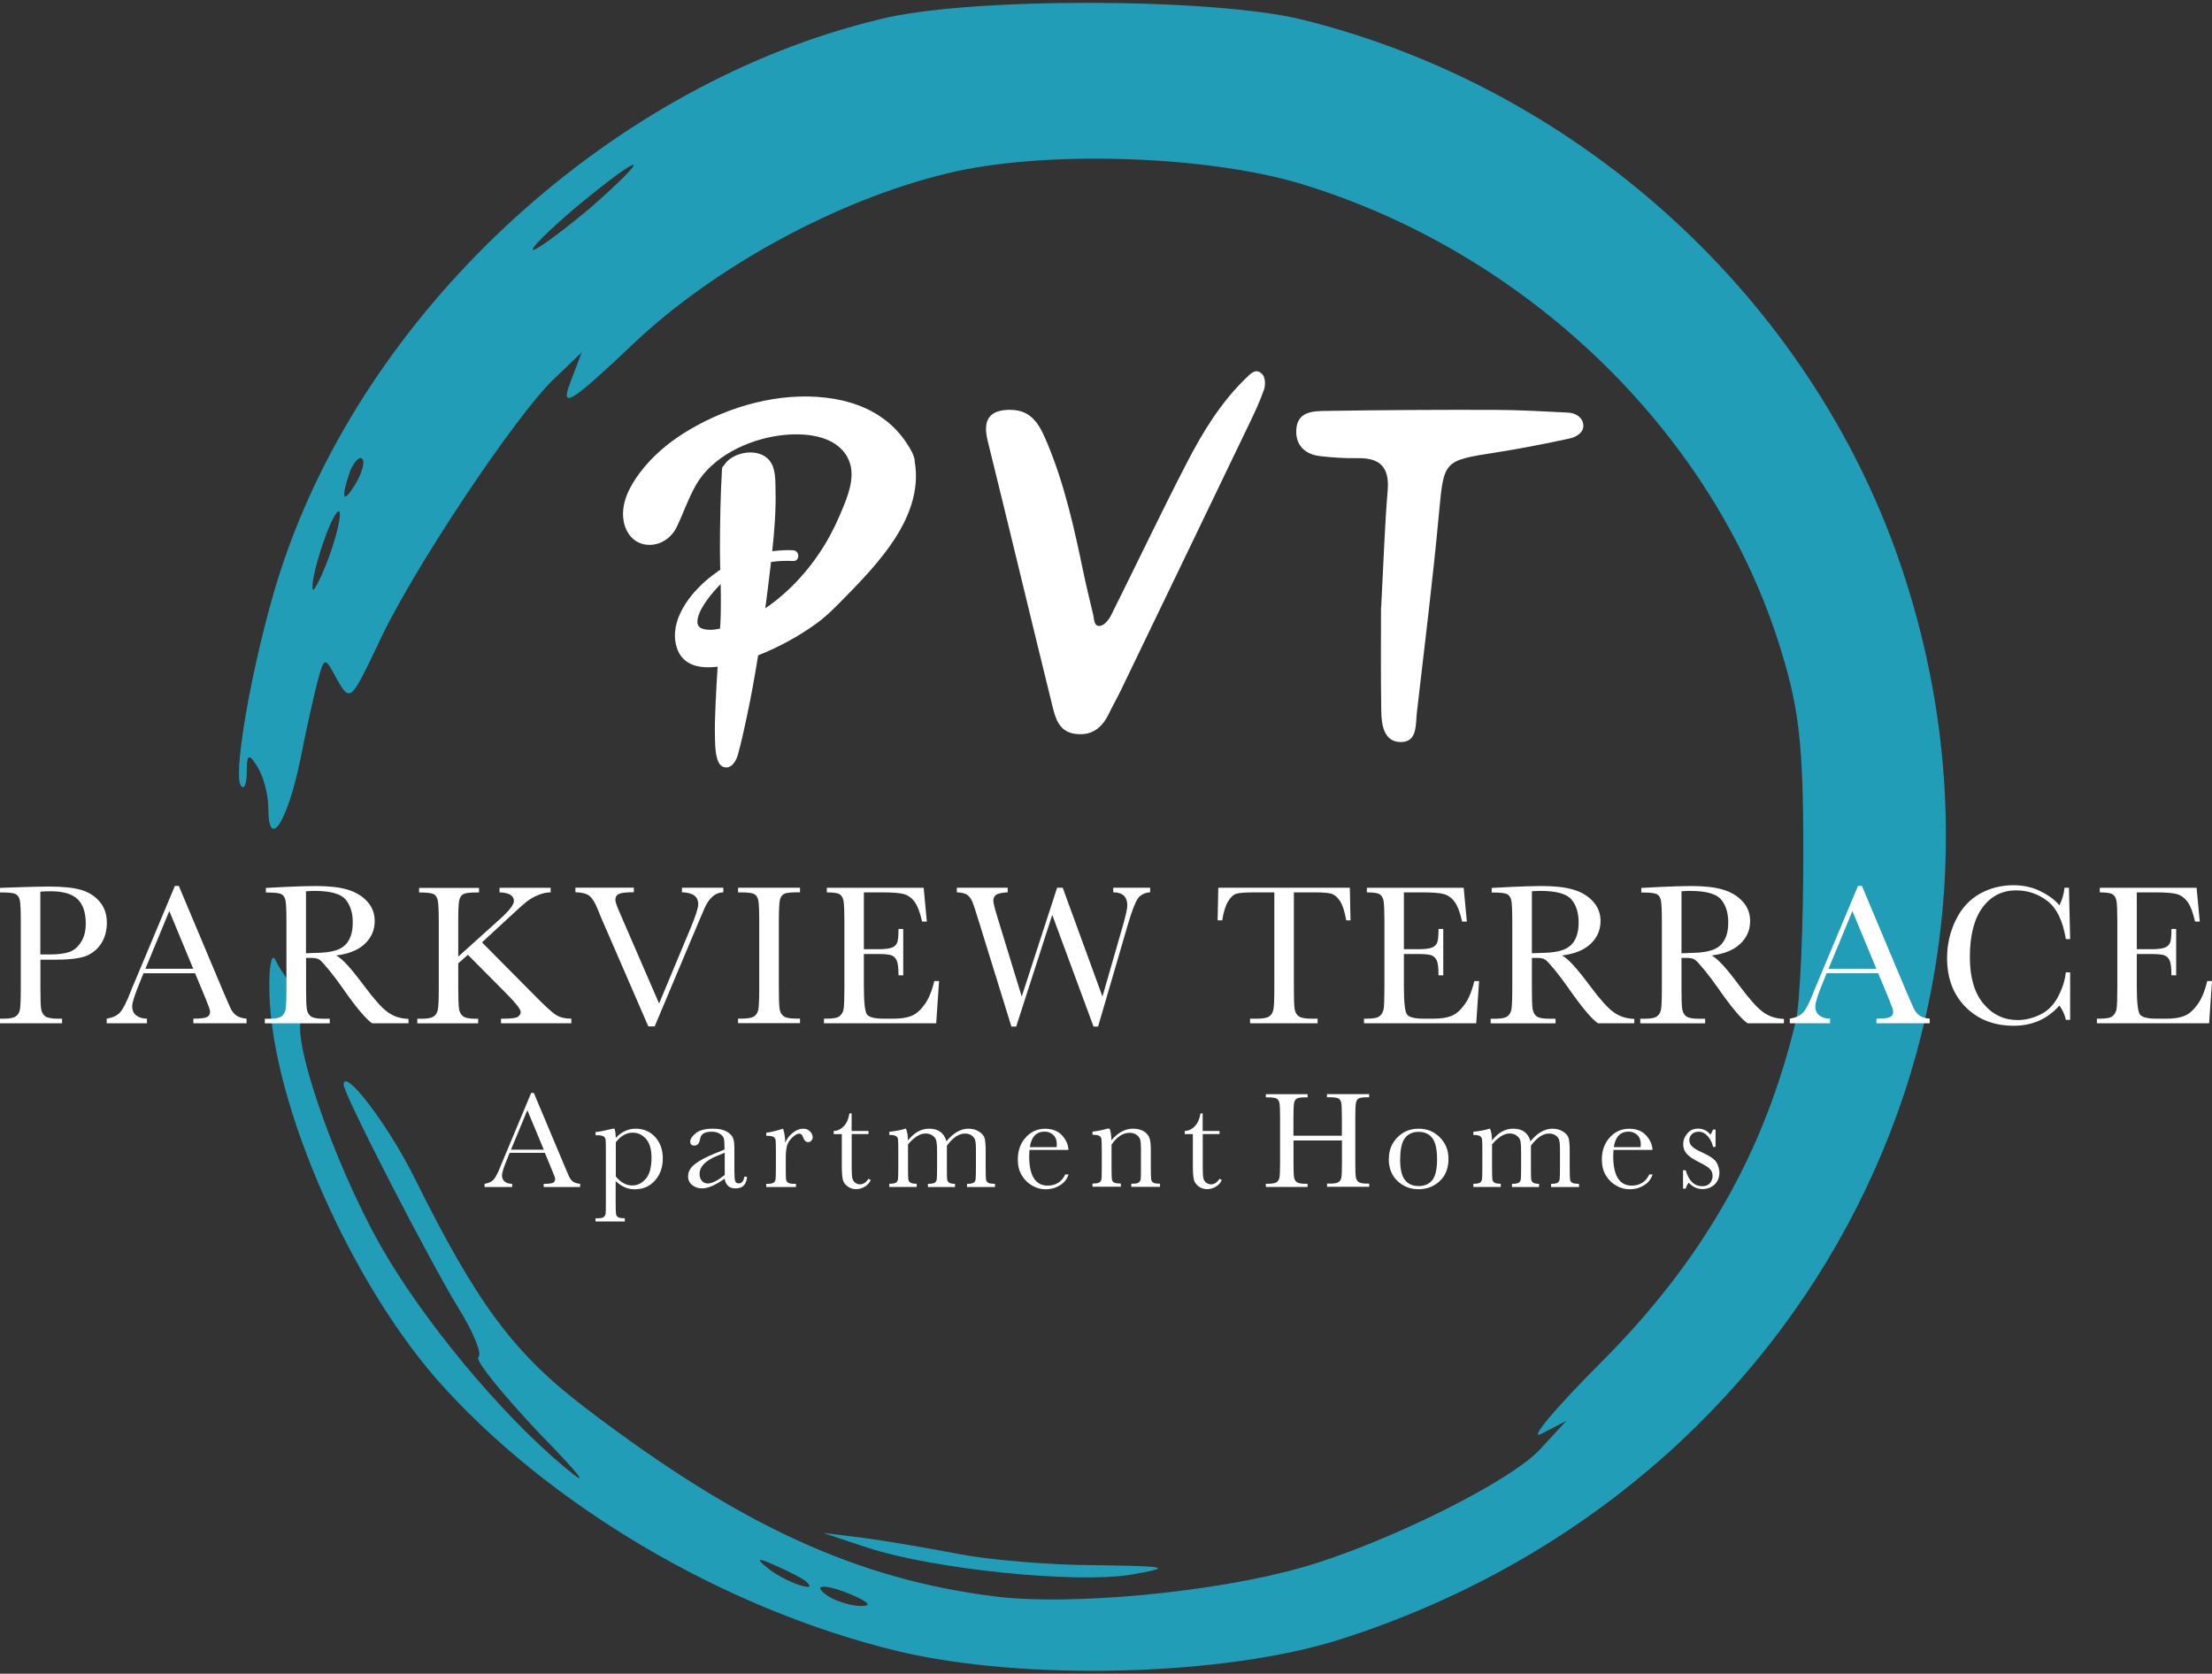 <?xml version="1.0" encoding="UTF-8"?>
<svg id="logos" xmlns="http://www.w3.org/2000/svg" viewBox="0 0 300 227">
  <rect x="0" y="0" width="300" height="227" fill="#333333" stroke="none"/>
  <defs>
    <style>
      .cls-1 {
        fill: #229db7;
      }

      .cls-1, .cls-2 {
        stroke-width: 0px;
      }

      .cls-2 {
        fill: #fff;
      }
    </style>
  </defs>
  <g>
    <path class="cls-1" d="M119.22,2.64C83.43,11.25,50.56,41.06,38.58,75.83c-3.65,10.37-7.3,29.51-5.84,30.82.44.44.73-.44.73-2.05,0-2.34.29-2.48,1.46-.58.73,1.17,1.46,3.65,1.46,5.55,0,5.99,2.63,1.9,4.38-6.72.88-4.53,2.05-9.64,2.48-11.1.73-2.63.88-2.63,2.48.44,1.75,3.07,1.9,2.78,5.41-4.53,4.38-9.79,18.85-31.41,23.96-36.23l3.8-3.65-1.61,4.24c-1.31,3.51.15,2.63,8.62-5.41,11.1-10.52,27.9-19.58,42.51-23.08,13-3.21,35.35-2.48,48.21,1.46,30.09,9.2,55.08,33.02,64.43,61.65,2.92,9.06,3.51,13.73,3.51,29.07,0,10.08-.44,20.31-1.02,22.79-4.24,17.82-12.71,32.58-26.44,46.31-6.28,6.28-9.93,10.66-8.03,9.64l3.36-1.75-3.51,3.8c-3.94,4.38-21.04,12.86-32.29,16.07-11.69,3.36-31.41,5.26-41.78,3.94-18.55-2.34-34.33-9.5-55.08-25.27-10.08-7.6-15.05-14.32-23.67-31.7-3.51-7.01-9.5-14.9-9.5-12.42,0,1.31,11.83,24.25,15.63,30.39,1.9,3.07,3.21,6.14,2.63,6.57-.44.44,3.36,5.11,8.33,10.37,5.7,5.84,7.01,7.6,3.36,4.53-8.62-7.16-19.28-20.01-24.98-30.09-6.57-11.69-12.42-29.07-10.52-30.97.88-.88.58-2.05-.73-3.36-1.02-1.17-2.34-3.07-2.92-4.24-.44-1.17-.88.15-.88,2.92-.29,14.76,10.23,39.44,22.64,53.76,15.05,17.09,39.01,31.26,62.67,36.96,17.24,4.09,44.27,3.36,59.9-1.61,64.13-20.45,97.59-86.34,75.24-147.99-12.86-35.21-43.68-62.67-80.5-71.73-11.98-2.92-45.14-3.07-57.27,0ZM80.22,28.06c-3.65,3.07-7.16,5.7-7.89,5.84-.58,0,2.05-2.63,5.84-5.84,9.2-7.6,10.66-7.6,2.05,0ZM48.23,65.6c-1.75,2.92-2.05,2.05-.73-1.75.58-1.31,1.31-2.05,1.61-1.61.44.29,0,1.9-.88,3.36ZM44.57,75.68c-1.17,3.07-2.19,4.97-2.19,4.09-.15-2.19,2.92-11.1,3.65-10.37.29.29-.29,3.07-1.46,6.28ZM109.29,214.47c2.05,1.75-2.78.15-5.11-1.75q-2.63-2.05.88-.44c2.05.88,3.94,1.9,4.24,2.19ZM116.01,216.51c1.9.88,2.19,1.31.73,1.31-1.17,0-3.21-.58-4.38-1.31-2.63-1.75-.29-1.75,3.65,0Z"/>
    <path class="cls-1" d="M117.76,209.94c9.06,2.92,27.9,4.82,35.5,3.65,5.84-1.02,5.41-1.17-4.67-1.31-6.14,0-14.46-.73-18.26-1.46s-9.64-1.75-12.86-2.19l-5.84-.73,6.14,2.05Z"/>
  </g>
  <g>
    <g>
      <g>
        <path class="cls-2" d="M137.07,55.59c3.06.01,4.07,2.38,5,4.6,2.34,5.62,3.64,11.55,4.88,17.5.4,1.9.86,3.78,1.31,5.67.15.62.07,1.62.93,1.53.54-.06,1.17-.79,1.46-1.37,3.48-6.95,6.8-13.97,10.37-20.86,2.12-4.09,4.54-8.05,7.9-11.31.6-.58,1.43-1.6,2.33-.53.36.43.39,1.42.18,2.02-.56,1.6-1.28,3.14-2.02,4.67-5.78,12.03-11.58,24.06-17.38,36.08-.53,1.09-1.13,2.15-1.66,3.24-.95,1.95-2.37,3.03-4.63,2.69-2.11-.32-2.58-2.07-2.99-3.69-2.96-12.01-5.83-24.04-8.8-36.05-.69-2.81.18-4.21,3.12-4.2Z"/>
        <path class="cls-2" d="M187.32,82.33c.35-6.57.49-11.18.88-15.77.27-3.17-1.01-4.49-4.1-4.42-1.69.03-3.4-.08-5.08-.28-1.9-.22-3.21-1.33-3.22-3.3-.01-2.79,2.26-2.81,4.15-2.83,7.52-.12,15.04-.16,22.56-.14,3.39,0,6.78.2,10.16.37,1.03.05,2,.66,2.07,1.69.07,1.06-1.01,1.64-1.9,1.83-3.3.71-6.63,1.37-9.97,1.89-7.18,1.12-7.04,1.09-7.73,8.47-.83,8.92-1.94,17.81-2.97,26.72-.19,1.61.09,4.01-2.06,4.08-2.44.08-2.75-2.33-2.78-4.26-.08-5.33-.03-10.67-.03-14.04Z"/>
      </g>
      <path class="cls-2" d="M124.07,62.46c-.14-.83-.59-1.56-1.04-2.26-.78-1.2-1.74-2.27-2.87-3.15-2.33-1.83-5.18-2.76-8.1-3.11-6.34-.76-13.1,1.12-18.55,4.34-2.62,1.54-4.98,3.48-6.8,5.93-1.33,1.79-2.5,4.02-2.15,6.33.26,1.71,1.35,3.16,3.15,3.34,1.74.18,3.33-.87,4.07-2.4.91-1.9,1.58-3.91,2.63-5.74,2.21-3.83,7.01-6.09,11.27-6.67,3.1-.42,7.49-.19,9.22,2.89,1.17,2.07.38,4.55-.45,6.6-.72,1.8-1.55,3.58-2.55,5.24-1.99,3.3-4.79,6.46-8.11,8.7.25-1.85.48-3.71.7-5.57.03-.24.05-.47.08-.71.99-.14,1.99-.19,2.99-.13.94.05.94-1.41,0-1.46-.95-.05-1.89.02-2.83.13.3-2.75.52-5.52.45-8.29-.03-1.42.06-3.24-1.08-4.29-.82-.76-2.04-.93-3.11-.75-1.03.17-2.15.69-2.74,1.6-.01.02-.01.03-.02.05-.17.12-.3.3-.31.56-.21,3.53-.27,7.07-.28,10.61,0,1.01.02,2.03.04,3.04-.16.09-.32.17-.49.34-.36.25-.72.51-1.07.8-2.57,2.1-5.41,5.75-4.36,9.31.77,2.6,3.21,2.97,5.57,2.68-.1,1.6-.2,3.2-.27,4.8-.07,1.68-.15,3.38-.09,5.06.03.94.04,3.35,1.12,3.73,1.1.4,1.77-.85,2-1.7.45-1.64.82-3.31,1.17-4.98.6-2.8,1.11-5.62,1.56-8.45,2.8-1.1,5.51-2.58,7.91-4.32,1.48-1.07,2.7-2.36,3.98-3.66,1.48-1.5,2.94-3.02,4.28-4.65,2.56-3.09,4.86-6.67,5.2-10.76.08-1.01.02-2.02-.15-3.01ZM97.69,84.66c-.01.2-.03.4-.04.6-.48.1-.96.17-1.44.16-.56-.01-1.12-.14-1.38-.41-.23-.23-.31-.62-.2-1.12.2-.95.77-1.83,1.33-2.6.53-.74,1.15-1.42,1.78-2.08.04,1.82.05,3.65-.04,5.46Z"/>
    </g>
    <g>
      <g>
        <path class="cls-2" d="M5.48,130.13v3.86c0,1.45.03,2.39.1,2.84.07.45.25.78.55,1s.86.33,1.68.33h.61v.62H0v-.62h.49c.79,0,1.33-.1,1.63-.3.3-.2.5-.51.58-.93.08-.42.12-1.4.12-2.93v-9.01c0-1.46-.04-2.41-.12-2.83-.08-.43-.26-.72-.54-.88-.28-.16-.89-.24-1.82-.24h-.34v-.62l2.3-.08c1.84-.06,3.28-.1,4.31-.1,1.9,0,3.36.15,4.38.45,1.03.3,1.87.83,2.52,1.59.65.76.98,1.72.98,2.87,0,1-.22,1.89-.67,2.66-.45.77-1.09,1.35-1.92,1.75-.84.4-2.31.6-4.41.6h-2.02ZM5.48,129.45h1.31c1.06,0,1.91-.11,2.56-.32s1.19-.66,1.63-1.34.65-1.51.65-2.51c0-1.52-.37-2.63-1.12-3.34-.75-.71-1.95-1.06-3.63-1.06-.61,0-1.08.02-1.41.05v8.51Z"/>
        <path class="cls-2" d="M26.44,132h-6.98l-.47,1.17c-.7,1.69-1.06,2.79-1.06,3.31,0,.55.19.97.56,1.25.38.28.86.43,1.44.43v.62h-5.46v-.62c.81-.13,1.42-.41,1.82-.86.4-.45.88-1.39,1.44-2.83.04-.14.26-.66.65-1.57l5.34-12.75h.53l6.14,14.6.84,1.92c.19.43.45.77.77,1.02.32.25.8.41,1.44.47v.62h-7.22v-.62c.89,0,1.48-.07,1.8-.2.31-.13.47-.39.47-.78,0-.2-.21-.79-.62-1.78l-1.41-3.4ZM26.21,131.39l-3.25-7.83-3.24,7.83h6.49Z"/>
        <path class="cls-2" d="M55.41,138.78h-4.95c-.88-.61-2.22-2.22-4.03-4.82-.58-.83-1.18-1.63-1.8-2.39-.62-.76-1.05-1.23-1.29-1.4-.24-.17-.6-.25-1.1-.25h-.73v4.08c0,1.45.03,2.39.1,2.84.07.45.25.78.54,1,.29.22.86.33,1.69.33h.88v.62h-8.8v-.62h.6c.79,0,1.33-.1,1.63-.3.3-.2.49-.51.58-.93.08-.42.12-1.4.12-2.93v-9.01c0-1.46-.04-2.41-.12-2.83-.08-.43-.26-.72-.54-.88-.28-.16-.89-.24-1.82-.24h-.31v-.62l2.63-.14c1.75-.08,3.14-.12,4.17-.12,1.75,0,3.18.16,4.28.49,1.1.33,1.99.86,2.66,1.6.68.74,1.02,1.63,1.02,2.66,0,1.2-.44,2.23-1.33,3.08-.89.85-2.19,1.38-3.9,1.59.77.37,2.01,1.71,3.71,4.01,1.39,1.87,2.48,3.1,3.28,3.67.79.58,1.73.89,2.82.92v.62ZM41.51,129.29c.68-.02,1.38-.05,2.1-.08.72-.04,1.35-.14,1.88-.3.53-.16.96-.4,1.29-.71.33-.31.59-.72.78-1.23.19-.51.28-1.13.28-1.87,0-1.29-.32-2.33-.97-3.1-.65-.78-2.05-1.17-4.22-1.17-.33,0-.72.02-1.15.05v8.4Z"/>
        <path class="cls-2" d="M62.14,129.75l5.61-5.05c1.3-1.17,1.95-2,1.95-2.49,0-.75-.65-1.14-1.95-1.18v-.62h6.93v.62c-.57,0-1.14.13-1.71.37-.57.23-1.1.54-1.58.92-.48.38-1.37,1.18-2.67,2.4l-3.35,3.09,6.89,6.95c1.57,1.6,2.62,2.57,3.16,2.9.53.33,1.22.5,2.07.5v.62h-9.54v-.62h.37c1.03,0,1.67-.09,1.92-.26.25-.17.38-.38.38-.64,0-.38-.66-1.22-1.97-2.53l-5.19-5.23-1.31,1.15v3.35c0,1.45.04,2.39.11,2.84.07.45.26.78.55,1,.29.22.86.33,1.69.33h.35v.62h-8.25v-.62h.57c.79,0,1.33-.1,1.63-.3.3-.2.5-.51.58-.93.09-.42.13-1.4.13-2.93v-9.01c0-1.52-.05-2.49-.14-2.9-.1-.42-.28-.7-.56-.84-.28-.14-.94-.22-1.97-.22v-.62h8.13v.62h-.34c-.9,0-1.5.07-1.78.22-.28.15-.47.43-.56.83-.1.41-.14,1.37-.14,2.9v4.77Z"/>
        <path class="cls-2" d="M88.77,139.21h-.84l-6.34-14.61c-.12-.26-.3-.71-.56-1.36-.35-.87-.72-1.45-1.11-1.75-.39-.3-1.02-.46-1.88-.48v-.62h7.92v.62c-.99,0-1.65.07-1.99.22-.34.14-.51.42-.51.83,0,.26.21.88.64,1.84l5.29,12.2,4.24-10.15c.71-1.7,1.07-2.81,1.07-3.32,0-1.04-.74-1.58-2.21-1.61v-.62h5.61v.62c-.57.02-1.07.22-1.5.61-.43.39-.81.96-1.12,1.71l-1.23,2.89-5.46,12.98Z"/>
        <path class="cls-2" d="M100.1,121.02v-.62h8.4v.62h-.39c-.9,0-1.5.07-1.78.22-.28.15-.47.43-.56.83-.09.41-.14,1.37-.14,2.9v9.01c0,1.45.03,2.39.1,2.84.07.45.25.78.54,1,.29.22.86.33,1.69.33h.54v.62h-8.4v-.62h.54c.79,0,1.33-.1,1.63-.3.3-.2.5-.51.58-.93.08-.42.12-1.4.12-2.93v-9.01c0-1.46-.04-2.41-.12-2.83-.08-.43-.26-.72-.54-.88-.28-.16-.89-.24-1.82-.24h-.39Z"/>
        <path class="cls-2" d="M126.71,133.06h.65l-.39,5.72h-15.22v-.62h.38c.91,0,1.5-.12,1.77-.37.27-.24.44-.55.51-.93.07-.38.11-1.33.11-2.87v-9.01c0-1.4-.04-2.32-.11-2.76-.08-.44-.25-.75-.53-.93-.28-.18-.86-.26-1.74-.26v-.62h13.13l.43,4.58h-.64c-.29-1.28-.64-2.19-1.06-2.73-.42-.54-.92-.88-1.5-1.02-.58-.14-1.51-.21-2.79-.21h-2.55v7.71h1.95c.89,0,1.52-.08,1.88-.23.36-.15.59-.39.7-.7.11-.31.17-.92.17-1.82h.64v6.29h-.64c0-1.02-.09-1.7-.26-2.05-.17-.35-.42-.57-.75-.68-.33-.1-.89-.16-1.67-.16h-2.02v4.35c0,2.18.14,3.46.42,3.84.28.39,1.03.58,2.26.58h1.37c.97,0,1.76-.12,2.39-.37s1.22-.76,1.78-1.53c.56-.77,1.01-1.84,1.33-3.19Z"/>
        <path class="cls-2" d="M148.92,139.23h-.61l-5.6-15.15-4.89,15.15h-.65l-4.43-14.31c-.4-1.3-.68-2.17-.86-2.6-.18-.43-.41-.74-.69-.95-.29-.2-.76-.32-1.42-.35v-.62h6.9v.62c-.83.05-1.36.17-1.6.36-.24.19-.35.45-.35.78,0,.3.19,1.06.57,2.29l3.28,10.71,4.8-14.76h.76l5.39,14.76,2.81-9.76c.37-1.32.56-2.18.56-2.59,0-1.19-.64-1.79-1.91-1.79v-.62h5.01v.62c-.74.05-1.29.33-1.65.82-.36.49-.82,1.67-1.37,3.54l-4.04,13.84Z"/>
        <path class="cls-2" d="M165.76,124.82h-.62l.09-4.42h17.84l.09,4.42h-.58c-.21-1.21-.49-2.08-.85-2.62-.36-.54-.75-.87-1.17-.99-.42-.12-1.12-.18-2.13-.18h-2.95v12.97c0,1.44.03,2.38.1,2.83.07.45.25.79.55,1s.86.33,1.68.33h.89v.62h-9.16v-.62h.95c.79,0,1.33-.1,1.63-.3.3-.2.5-.51.58-.93.09-.42.13-1.4.13-2.93v-12.97h-2.72c-1.18,0-1.98.06-2.39.17s-.79.45-1.14,1.02c-.36.57-.63,1.44-.82,2.6Z"/>
        <path class="cls-2" d="M199.95,133.06h.65l-.39,5.72h-15.22v-.62h.38c.91,0,1.5-.12,1.77-.37.27-.24.44-.55.51-.93.07-.38.11-1.33.11-2.87v-9.01c0-1.4-.04-2.32-.11-2.76-.08-.44-.25-.75-.53-.93-.28-.18-.86-.26-1.74-.26v-.62h13.13l.43,4.58h-.64c-.29-1.28-.64-2.19-1.06-2.73-.42-.54-.92-.88-1.5-1.02-.58-.14-1.51-.21-2.79-.21h-2.55v7.71h1.95c.89,0,1.52-.08,1.88-.23.36-.15.59-.39.7-.7.11-.31.17-.92.17-1.82h.64v6.29h-.64c0-1.02-.09-1.7-.26-2.05-.17-.35-.42-.57-.75-.68-.33-.1-.89-.16-1.67-.16h-2.02v4.35c0,2.18.14,3.46.42,3.84.28.39,1.03.58,2.26.58h1.37c.97,0,1.76-.12,2.39-.37s1.22-.76,1.78-1.53c.56-.77,1.01-1.84,1.33-3.19Z"/>
        <path class="cls-2" d="M221.66,138.78h-4.95c-.88-.61-2.22-2.22-4.03-4.82-.58-.83-1.18-1.63-1.8-2.39-.62-.76-1.05-1.23-1.29-1.4-.24-.17-.6-.25-1.1-.25h-.73v4.08c0,1.45.03,2.39.1,2.84.07.45.25.78.54,1,.29.22.86.33,1.69.33h.88v.62h-8.8v-.62h.6c.79,0,1.33-.1,1.63-.3.3-.2.49-.51.58-.93.08-.42.12-1.4.12-2.93v-9.01c0-1.46-.04-2.41-.12-2.83-.08-.43-.26-.72-.54-.88-.28-.16-.89-.24-1.82-.24h-.31v-.62l2.63-.14c1.75-.08,3.14-.12,4.17-.12,1.75,0,3.18.16,4.28.49,1.1.33,1.99.86,2.66,1.6.68.74,1.02,1.63,1.02,2.66,0,1.2-.44,2.23-1.33,3.08-.89.85-2.19,1.38-3.9,1.59.77.37,2.01,1.71,3.71,4.01,1.39,1.87,2.48,3.1,3.28,3.67.79.58,1.73.89,2.82.92v.62ZM207.77,129.29c.68-.02,1.38-.05,2.1-.08.72-.04,1.35-.14,1.88-.3.53-.16.96-.4,1.29-.71.33-.31.59-.72.78-1.23.19-.51.28-1.13.28-1.87,0-1.29-.32-2.33-.97-3.1-.65-.78-2.05-1.17-4.22-1.17-.33,0-.72.02-1.15.05v8.4Z"/>
        <path class="cls-2" d="M241.95,138.78h-4.95c-.88-.61-2.22-2.22-4.03-4.82-.58-.83-1.18-1.63-1.8-2.39-.62-.76-1.05-1.23-1.29-1.4-.24-.17-.6-.25-1.1-.25h-.73v4.08c0,1.45.03,2.39.1,2.84.07.45.25.78.54,1,.29.22.86.33,1.69.33h.88v.62h-8.8v-.62h.6c.79,0,1.33-.1,1.63-.3.3-.2.49-.51.58-.93.08-.42.12-1.4.12-2.93v-9.01c0-1.46-.04-2.41-.12-2.83-.08-.43-.26-.72-.54-.88-.28-.16-.89-.24-1.82-.24h-.31v-.62l2.63-.14c1.75-.08,3.14-.12,4.17-.12,1.75,0,3.18.16,4.28.49,1.1.33,1.99.86,2.66,1.6.68.74,1.02,1.63,1.02,2.66,0,1.2-.44,2.23-1.33,3.08-.89.85-2.19,1.38-3.9,1.59.77.37,2.01,1.71,3.71,4.01,1.39,1.87,2.48,3.1,3.28,3.67.79.58,1.73.89,2.82.92v.62ZM228.06,129.29c.68-.02,1.38-.05,2.1-.08.72-.04,1.35-.14,1.88-.3.53-.16.96-.4,1.29-.71.33-.31.59-.72.78-1.23.19-.51.28-1.13.28-1.87,0-1.29-.32-2.33-.97-3.1-.65-.78-2.05-1.17-4.22-1.17-.33,0-.72.02-1.15.05v8.4Z"/>
        <path class="cls-2" d="M254.71,132h-6.98l-.47,1.17c-.7,1.69-1.06,2.79-1.06,3.31,0,.55.19.97.56,1.25.38.28.86.43,1.44.43v.62h-5.46v-.62c.81-.13,1.42-.41,1.82-.86.4-.45.88-1.39,1.44-2.83.04-.14.26-.66.65-1.57l5.34-12.75h.53l6.14,14.6.84,1.92c.19.43.45.77.77,1.02.32.25.8.41,1.44.47v.62h-7.22v-.62c.89,0,1.48-.07,1.8-.2.31-.13.47-.39.47-.78,0-.2-.21-.79-.62-1.78l-1.41-3.4ZM254.48,131.39l-3.25-7.83-3.24,7.83h6.49Z"/>
        <path class="cls-2" d="M280.18,131.88h.58v6.44h-.58c-.16-.73-.46-1.38-.88-1.94-1.62,1.83-3.68,2.74-6.19,2.74-2.66,0-4.83-.84-6.51-2.52-1.68-1.68-2.53-3.9-2.53-6.67,0-1.81.39-3.53,1.17-5.13.78-1.6,1.86-2.79,3.25-3.57,1.39-.78,2.92-1.17,4.58-1.17,1.37,0,2.62.28,3.73.85,1.12.56,1.95,1.19,2.5,1.88.39-.77.62-1.56.7-2.39h.6l.16,6.97h-.58c-.41-2.48-1.24-4.2-2.49-5.16-1.25-.97-2.66-1.45-4.24-1.45-1.92,0-3.45.78-4.59,2.34-1.13,1.56-1.7,3.8-1.7,6.71,0,2.76.62,4.87,1.86,6.34,1.24,1.47,2.78,2.2,4.62,2.2.98,0,1.99-.24,3.02-.72,1.03-.48,1.85-1.29,2.45-2.43.6-1.14.96-2.25,1.06-3.31Z"/>
        <path class="cls-2" d="M299.35,133.06h.65l-.39,5.72h-15.22v-.62h.38c.91,0,1.5-.12,1.77-.37.27-.24.44-.55.51-.93.07-.38.11-1.33.11-2.87v-9.01c0-1.4-.04-2.32-.11-2.76-.08-.44-.25-.75-.53-.93-.28-.18-.86-.26-1.74-.26v-.62h13.13l.43,4.58h-.64c-.29-1.28-.64-2.19-1.06-2.73-.42-.54-.92-.88-1.5-1.02-.58-.14-1.51-.21-2.79-.21h-2.55v7.71h1.95c.89,0,1.52-.08,1.88-.23.36-.15.59-.39.7-.7.11-.31.17-.92.17-1.82h.64v6.29h-.64c0-1.02-.09-1.7-.26-2.05-.17-.35-.42-.57-.75-.68-.33-.1-.89-.16-1.67-.16h-2.02v4.35c0,2.18.14,3.46.42,3.84.28.39,1.03.58,2.26.58h1.37c.97,0,1.76-.12,2.39-.37s1.22-.76,1.78-1.53c.56-.77,1.01-1.84,1.33-3.19Z"/>
      </g>
      <g>
        <path class="cls-2" d="M73.9,156.35h-4.78l-.32.8c-.48,1.16-.72,1.91-.72,2.26,0,.38.13.66.39.86.26.2.59.29.99.29v.43h-3.74v-.43c.56-.09.97-.28,1.24-.59.27-.31.6-.95.98-1.93.03-.09.18-.45.45-1.08l3.65-8.73h.36l4.2,9.99.57,1.32c.13.3.3.53.52.7.22.17.55.28.99.32v.43h-4.94v-.43c.61,0,1.02-.04,1.23-.13.21-.09.32-.27.32-.53,0-.14-.14-.54-.43-1.21l-.96-2.33ZM73.75,155.93l-2.23-5.36-2.22,5.36h4.44Z"/>
        <path class="cls-2" d="M83.1,153.08h.25c.1.35.16.76.16,1.25.4-.42.82-.73,1.27-.94.46-.21.94-.31,1.44-.31,1.05,0,1.93.37,2.62,1.11s1.05,1.71,1.05,2.93-.35,2.18-1.05,2.98c-.7.8-1.62,1.2-2.77,1.2-.47,0-.92-.09-1.35-.28-.43-.19-.84-.47-1.22-.84v2.88c0,.88.02,1.41.05,1.6.03.19.13.34.29.43s.46.14.9.14v.43h-3.97v-.43h.28c.44,0,.72-.06.86-.19.13-.13.21-.28.23-.46.02-.18.03-.69.03-1.53v-6.9c0-.81-.01-1.32-.03-1.53-.02-.21-.11-.37-.26-.48s-.43-.17-.83-.17h-.28v-.43c.61-.06,1.38-.22,2.32-.46ZM83.51,159.55c.33.41.69.72,1.06.92.37.21.77.31,1.18.31.7,0,1.31-.3,1.83-.9s.78-1.56.78-2.87c0-1.14-.25-1.99-.75-2.55s-1.1-.84-1.79-.84c-.43,0-.83.11-1.21.32s-.75.54-1.09.98v4.62Z"/>
        <path class="cls-2" d="M100.97,159.59h.34c-.06,1.06-.57,1.59-1.56,1.59-.42,0-.75-.11-1-.33-.24-.22-.4-.55-.48-.99-.62.44-1.18.77-1.69.99-.51.22-.97.33-1.37.33-.51,0-.96-.15-1.33-.45s-.56-.69-.56-1.18c0-.64.31-1.19.93-1.67.62-.48,1.48-.94,2.57-1.39l1.44-.58v-.37c0-.53-.03-.9-.1-1.14s-.24-.45-.53-.63-.66-.28-1.12-.28c-.93,0-1.44.31-1.55.93-.1.63-.36.95-.78.95-.38,0-.57-.18-.57-.54s.25-.73.75-1.14,1.28-.61,2.34-.61c.79,0,1.39.12,1.83.37s.72.53.86.84c.14.31.21.8.21,1.45v3.07c0,.72.04,1.18.11,1.38.07.2.23.31.48.31.41,0,.66-.3.76-.91ZM98.28,156.35l-1.01.41c-1.6.65-2.39,1.47-2.39,2.45,0,.39.1.7.31.94s.47.36.8.36c.29,0,.63-.1,1.01-.29.38-.19.81-.48,1.29-.86v-3Z"/>
        <path class="cls-2" d="M106.49,155.02c.21-.55.55-1.01,1.03-1.38.47-.37.93-.56,1.39-.56.41,0,.73.13.96.38.23.25.35.51.35.78,0,.18-.06.33-.18.47-.12.13-.27.19-.44.19-.31,0-.54-.23-.7-.69-.11-.31-.28-.46-.5-.46-.27,0-.58.18-.96.54-.37.36-.61.74-.71,1.13s-.16.92-.16,1.6v1.36c0,.81.01,1.32.03,1.53.02.21.11.37.26.48s.43.17.83.17h.26v.43h-4.03v-.43h.19c.37,0,.63-.05.79-.15.16-.1.25-.25.28-.43s.05-.72.05-1.6v-2.14c0-.82-.01-1.33-.03-1.54-.02-.21-.11-.37-.26-.48s-.43-.17-.83-.17h-.19v-.42c.58-.07,1.34-.25,2.28-.55.18.49.28,1.13.3,1.94Z"/>
        <path class="cls-2" d="M117.8,153.81h-2.29v4.59c0,.7.03,1.18.09,1.42s.19.44.39.59c.2.15.42.22.64.22.45,0,.83-.25,1.16-.76l.3.18c-.19.41-.47.72-.85.92-.37.21-.75.31-1.14.31-.45,0-.84-.13-1.17-.39-.34-.26-.55-.57-.63-.92-.08-.35-.13-.97-.13-1.85v-4.3h-1.1v-.43c.51-.01.96-.23,1.36-.64s.66-1,.77-1.74h.3v2.38h2.29v.43Z"/>
        <path class="cls-2" d="M122.78,153.08h.09c.18.41.27.95.27,1.6.41-.53.86-.93,1.34-1.2.48-.27.99-.4,1.54-.4.62,0,1.13.14,1.52.43s.66.71.82,1.28c.47-.57.95-1,1.45-1.28s1-.43,1.51-.43c.59,0,1.08.14,1.49.41s.66.58.74.93.13.91.13,1.68v2.28c0,.88.02,1.42.05,1.61.03.19.13.33.3.43.16.09.47.14.91.14v.43h-3.79v-.43c.4,0,.68-.04.85-.13.16-.09.26-.23.3-.41s.06-.73.06-1.64v-2.53c0-.51-.03-.9-.09-1.16-.06-.26-.21-.48-.46-.67s-.57-.28-.96-.28-.81.14-1.21.41c-.4.27-.81.68-1.22,1.23v3c0,.81.01,1.32.03,1.53.02.21.11.37.26.48.15.11.42.17.81.17v.43h-3.67v-.43c.41,0,.7-.04.87-.13.16-.09.27-.22.31-.4.04-.18.06-.73.06-1.65v-2.11c0-.67-.03-1.15-.08-1.45-.05-.3-.21-.56-.48-.77-.27-.21-.6-.32-.99-.32s-.77.12-1.17.37c-.4.25-.81.62-1.22,1.11v3.16c0,.83.01,1.35.04,1.56.02.2.12.36.28.46.16.11.45.16.86.16v.43h-3.72v-.43c.41,0,.69-.04.86-.13.16-.09.26-.22.3-.4s.06-.73.06-1.64v-2.27c0-.87-.01-1.4-.04-1.59-.03-.19-.12-.34-.29-.44-.16-.1-.46-.15-.89-.15v-.43c.88-.09,1.6-.23,2.18-.42Z"/>
        <path class="cls-2" d="M144.92,155.96h-5.3c-.02.37-.04.64-.04.82,0,1.34.21,2.34.63,3.01.42.67,1.04,1.01,1.87,1.01,1.12,0,1.92-.51,2.39-1.51h.45c-.2.63-.59,1.12-1.18,1.48s-1.23.53-1.92.53c-.64,0-1.25-.16-1.82-.49-.57-.32-1.04-.78-1.41-1.38s-.55-1.31-.55-2.16c0-1.2.35-2.2,1.06-2.99s1.59-1.19,2.64-1.19c1,0,1.76.3,2.31.91s.83,1.26.86,1.97ZM143.3,155.58c.02-.14.03-.27.03-.38,0-.54-.16-.97-.48-1.27-.32-.3-.71-.45-1.17-.45-1.12,0-1.8.7-2.01,2.1h3.64Z"/>
        <path class="cls-2" d="M150.25,153.08h.25c.14.38.22.91.24,1.57.45-.53.91-.92,1.4-1.18s1-.39,1.53-.39c.61,0,1.1.13,1.49.38.39.25.63.56.75.93s.17.9.17,1.61v2.37c0,.88.02,1.41.05,1.6s.13.34.29.43c.16.1.47.14.9.14v.43h-3.89v-.43h.18c.45,0,.74-.06.87-.2.14-.13.21-.28.23-.45s.03-.68.03-1.53v-2.45c0-.6-.03-1.03-.09-1.29-.06-.26-.22-.48-.47-.68-.26-.2-.58-.3-.98-.3-.45,0-.88.13-1.29.4-.41.27-.8.67-1.16,1.21v3.1c0,.88.02,1.41.05,1.6.03.19.13.34.3.43.16.1.47.14.91.14v.43h-3.84v-.43c.43,0,.72-.04.89-.13s.27-.22.31-.39c.04-.18.06-.73.06-1.65v-2.26c0-.88-.02-1.42-.05-1.61-.03-.19-.13-.33-.3-.43-.16-.1-.47-.14-.91-.14v-.43c.68-.07,1.38-.22,2.09-.43Z"/>
        <path class="cls-2" d="M165.41,153.81h-2.29v4.59c0,.7.03,1.18.09,1.42s.19.44.39.59c.2.15.42.22.64.22.45,0,.83-.25,1.16-.76l.3.18c-.19.41-.47.72-.85.92-.37.21-.75.31-1.14.31-.45,0-.84-.13-1.17-.39-.34-.26-.55-.57-.63-.92-.08-.35-.13-.97-.13-1.85v-4.3h-1.1v-.43c.51-.01.96-.23,1.36-.64s.66-1,.77-1.74h.3v2.38h2.29v.43Z"/>
        <path class="cls-2" d="M182,154.68h-6.57v3.03c0,.99.02,1.64.07,1.94.05.31.17.53.38.68.2.15.58.22,1.14.22h.32v.43h-5.66v-.43h.32c.54,0,.91-.07,1.12-.2.21-.14.34-.35.4-.63.06-.29.09-.96.09-2.01v-6.17c0-1-.03-1.65-.09-1.94-.06-.29-.18-.49-.37-.6-.19-.11-.6-.17-1.24-.17h-.23v-.43h5.66v.43h-.23c-.61,0-1.01.05-1.21.15-.19.1-.32.29-.38.57-.07.28-.1.94-.1,1.98v2.5h6.57v-2.5c0-1-.03-1.65-.08-1.94-.06-.29-.18-.49-.37-.6-.19-.11-.6-.17-1.24-.17h-.33v-.43h5.72v.43h-.19c-.62,0-1.02.05-1.21.15-.19.1-.32.29-.38.57-.07.28-.1.94-.1,1.98v6.17c0,.99.02,1.64.07,1.94.05.31.17.53.38.68s.59.22,1.15.22h.29v.43h-5.72v-.43h.44c.53,0,.9-.07,1.11-.2.21-.14.34-.35.39-.63.06-.29.08-.96.08-2.01v-3.03Z"/>
        <path class="cls-2" d="M188.36,157.17c0-1.16.39-2.13,1.17-2.92s1.74-1.17,2.87-1.17,2.11.39,2.88,1.18c.78.78,1.17,1.75,1.17,2.91,0,1.28-.4,2.29-1.19,3.02-.79.73-1.75,1.1-2.87,1.1s-2.07-.37-2.86-1.12c-.79-.74-1.18-1.74-1.18-3ZM189.89,157.22c0,1.35.22,2.29.66,2.83s1.05.81,1.85.81,1.43-.27,1.86-.81c.43-.54.64-1.49.64-2.83s-.21-2.29-.64-2.86-1.05-.85-1.86-.85-1.43.28-1.86.85c-.43.56-.64,1.52-.64,2.86Z"/>
        <path class="cls-2" d="M201.99,153.08h.09c.18.41.27.95.27,1.6.41-.53.86-.93,1.34-1.2.48-.27.99-.4,1.54-.4.62,0,1.13.14,1.52.43s.66.71.82,1.28c.47-.57.95-1,1.45-1.28s1-.43,1.51-.43c.59,0,1.08.14,1.49.41s.66.58.74.93.13.91.13,1.68v2.28c0,.88.02,1.42.05,1.61.03.19.13.33.3.43.16.09.47.14.91.14v.43h-3.79v-.43c.4,0,.68-.04.85-.13.16-.09.26-.23.3-.41s.06-.73.06-1.64v-2.53c0-.51-.03-.9-.09-1.16-.06-.26-.21-.48-.46-.67s-.57-.28-.96-.28-.81.14-1.21.41c-.4.27-.81.68-1.22,1.23v3c0,.81.01,1.32.03,1.53.02.21.11.37.26.48.15.11.42.17.81.17v.43h-3.67v-.43c.41,0,.7-.04.87-.13.16-.09.27-.22.31-.4.04-.18.06-.73.06-1.65v-2.11c0-.67-.03-1.15-.08-1.45-.05-.3-.21-.56-.48-.77-.27-.21-.6-.32-.99-.32s-.77.12-1.17.37c-.4.25-.81.62-1.22,1.11v3.16c0,.83.01,1.35.04,1.56.02.2.12.36.28.46.16.11.45.16.86.16v.43h-3.72v-.43c.41,0,.69-.04.86-.13.16-.09.26-.22.3-.4s.06-.73.06-1.64v-2.27c0-.87-.01-1.4-.04-1.59-.03-.19-.12-.34-.29-.44-.16-.1-.46-.15-.89-.15v-.43c.88-.09,1.6-.23,2.18-.42Z"/>
        <path class="cls-2" d="M224.13,155.96h-5.3c-.02.37-.04.64-.04.82,0,1.34.21,2.34.63,3.01.42.67,1.04,1.01,1.87,1.01,1.12,0,1.92-.51,2.39-1.51h.45c-.2.63-.59,1.12-1.18,1.48s-1.23.53-1.92.53c-.64,0-1.25-.16-1.82-.49-.57-.32-1.04-.78-1.41-1.38s-.55-1.31-.55-2.16c0-1.2.35-2.2,1.06-2.99s1.59-1.19,2.64-1.19c1,0,1.76.3,2.31.91s.83,1.26.86,1.97ZM222.5,155.58c.02-.14.03-.27.03-.38,0-.54-.16-.97-.48-1.27-.32-.3-.71-.45-1.17-.45-1.12,0-1.8.7-2.01,2.1h3.64Z"/>
        <path class="cls-2" d="M228.26,161.22v-2.5h.36c.42,1.44,1.17,2.16,2.25,2.16.47,0,.82-.14,1.05-.43.23-.28.35-.6.35-.94,0-.4-.12-.72-.37-.97-.25-.25-.74-.56-1.47-.92-.77-.38-1.32-.75-1.65-1.11-.33-.36-.5-.8-.5-1.33s.18-.98.54-1.43c.36-.46.86-.68,1.51-.68s1.21.27,1.64.81c.09-.09.21-.32.36-.68h.34v2.35h-.34c-.12-.56-.36-1.05-.72-1.45-.36-.41-.77-.61-1.26-.61-.37,0-.67.12-.9.34s-.34.5-.34.8c0,.33.13.62.38.86.25.25.72.53,1.42.84,1.05.48,1.69.94,1.93,1.39.23.46.35.9.35,1.32,0,.66-.22,1.2-.65,1.61-.44.41-.98.62-1.65.62-.7,0-1.32-.29-1.86-.86-.17.19-.3.45-.41.8h-.36Z"/>
      </g>
    </g>
  </g>
</svg>